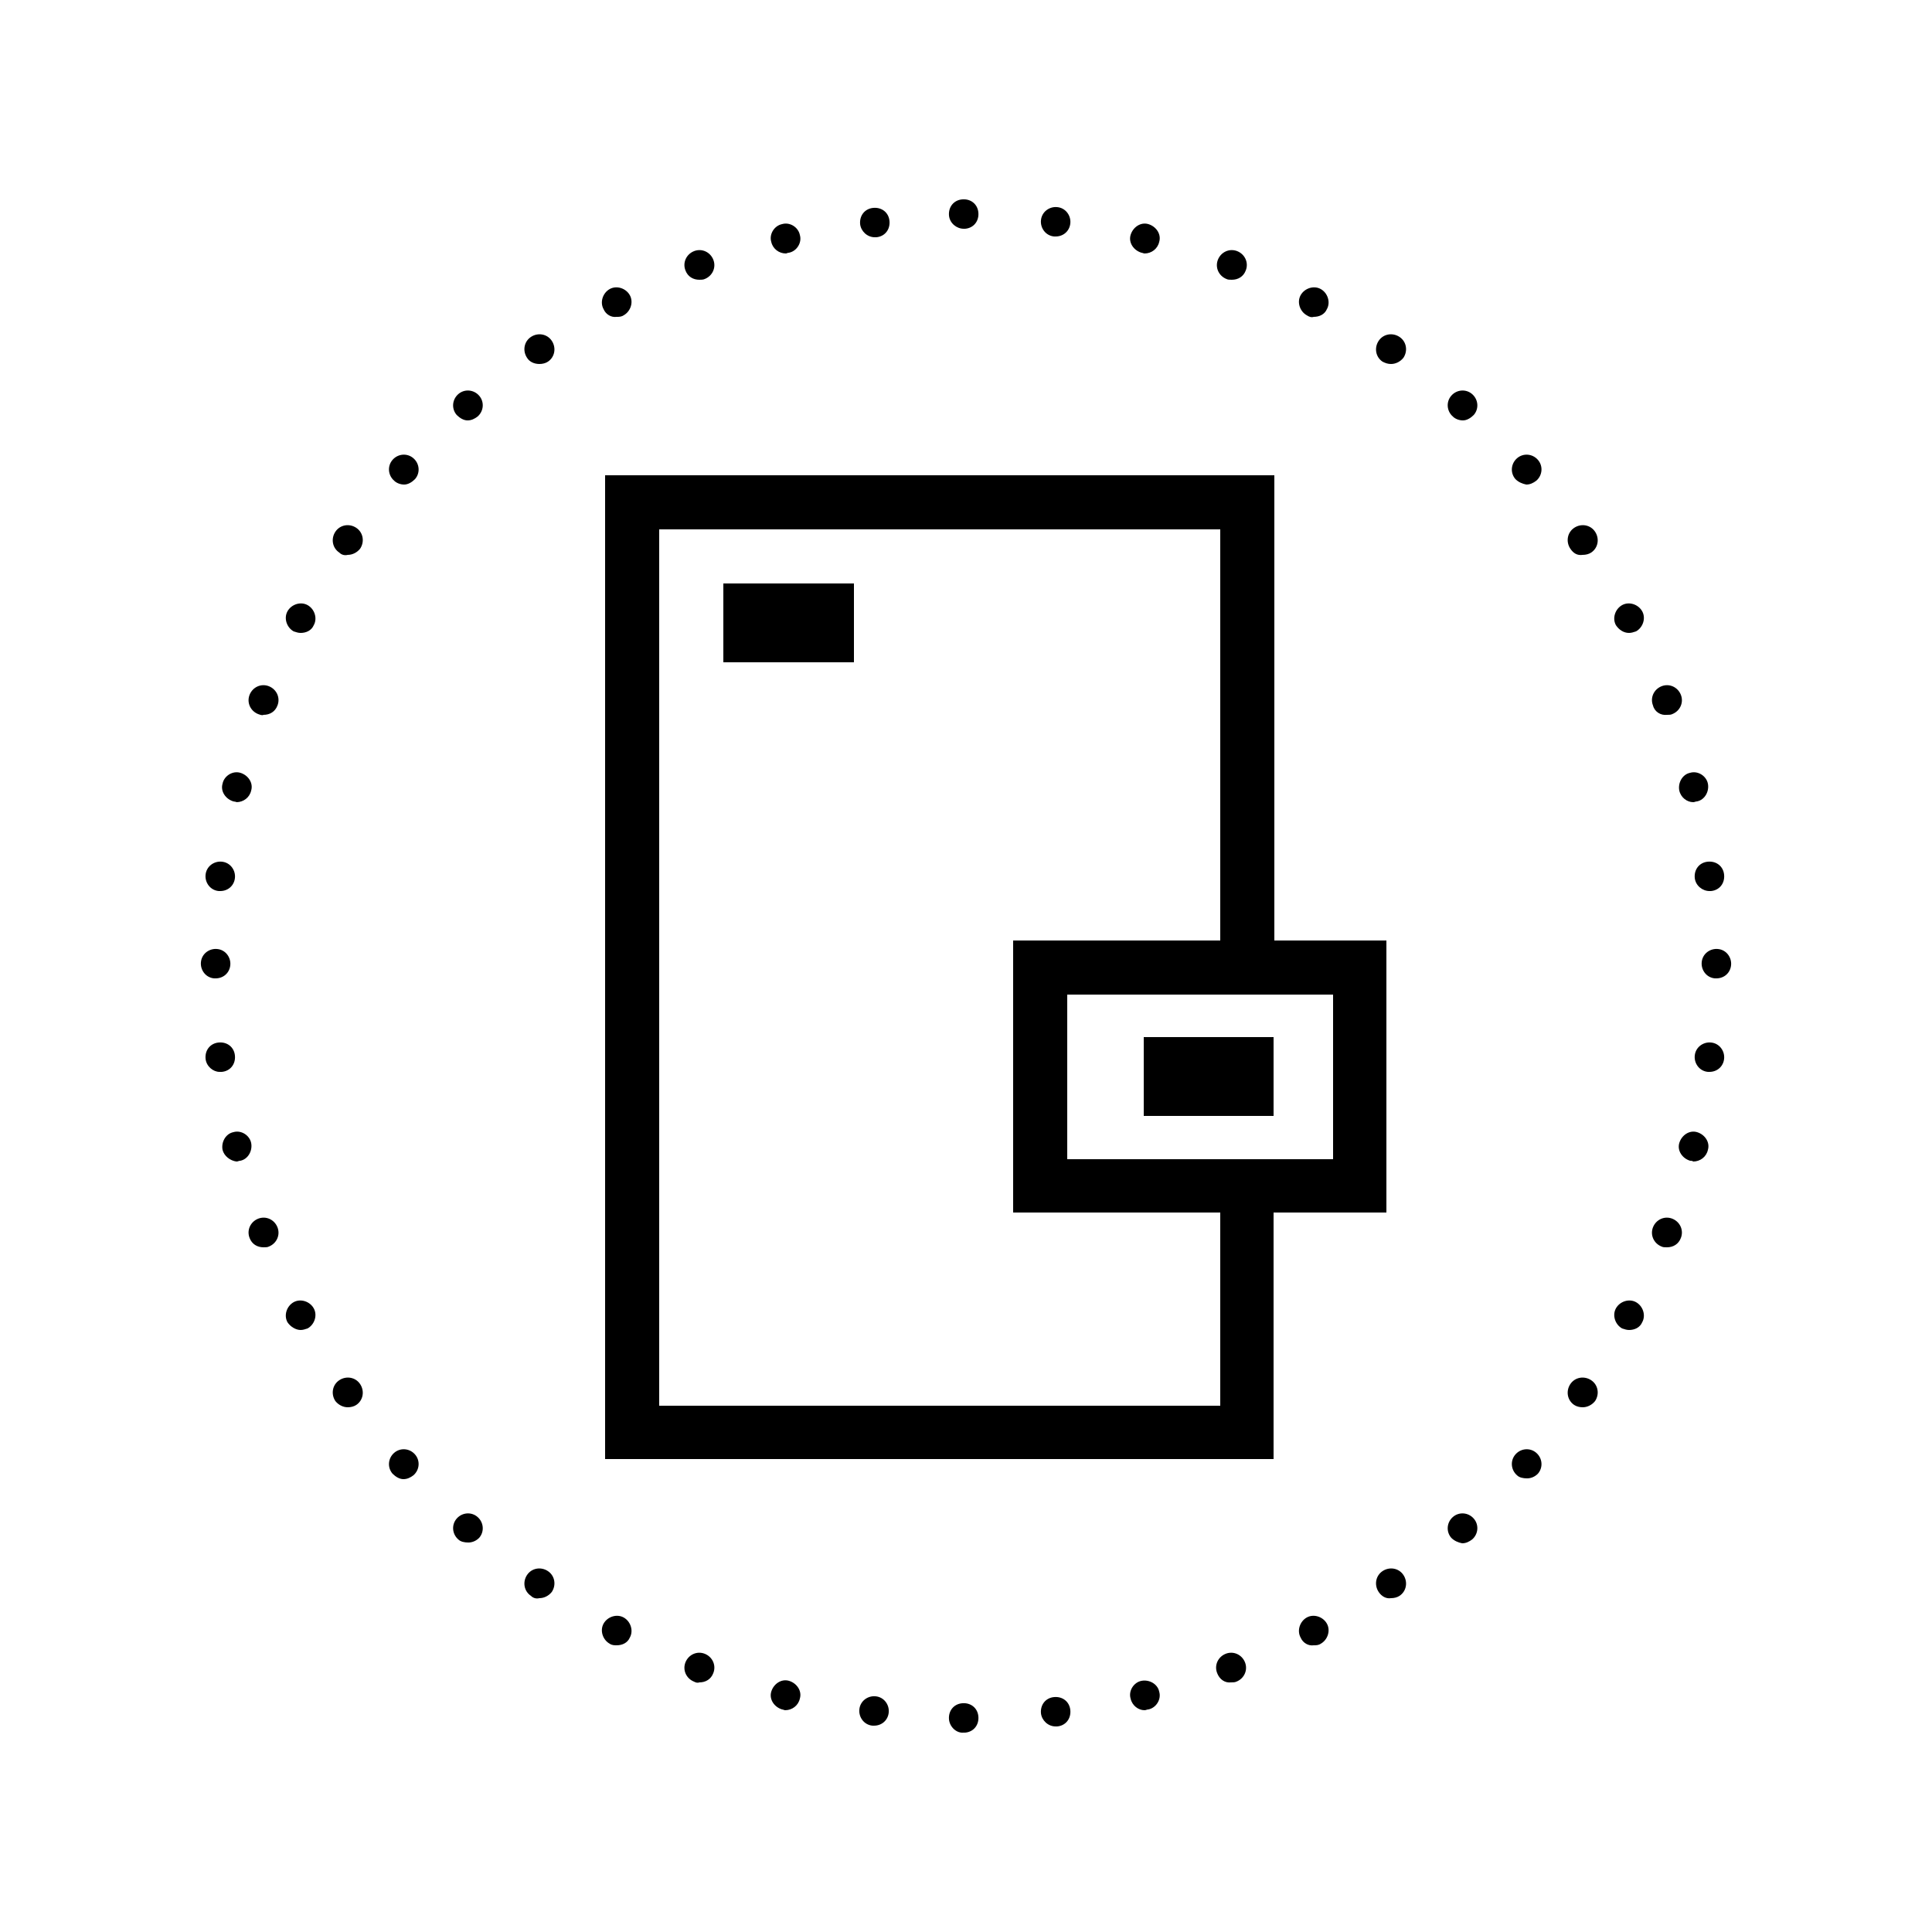 <?xml version="1.0" encoding="utf-8"?>
<!-- Generator: Adobe Illustrator 21.0.2, SVG Export Plug-In . SVG Version: 6.00 Build 0)  -->
<svg version="1.1" id="Layer_1" xmlns="http://www.w3.org/2000/svg" xmlns:xlink="http://www.w3.org/1999/xlink" x="0px" y="0px"
	 viewBox="0 0 250 250" style="enable-background:new 0 0 250 250;" xml:space="preserve">
<g>
	<g>
		<rect x="93.6" y="75.5" width="16.9" height="10.2"/>
		<g>
			<polygon points="148,134.2 148,144.4 157.9,144.4 164.8,144.4 164.8,134.2 157.9,134.2 			"/>
		</g>
	</g>
	<g>
		<g>
			<path d="M134.7,221.7c-0.1-1.1,0.6-2,1.7-2.1l0,0l0,0l0,0c1.1-0.1,2,0.6,2.1,1.7l0,0c0.1,1.1-0.6,2-1.7,2.1l0,0h-0.2l0,0
				C135.6,223.4,134.8,222.6,134.7,221.7z M146.3,219.8c-0.3-1,0.4-2.1,1.4-2.3l0,0l0,0l0,0c1-0.2,2.1,0.4,2.3,1.4l0,0
				c0.3,1-0.4,2.1-1.4,2.3l0,0c-0.2,0-0.3,0.1-0.5,0.1l0,0C147.3,221.3,146.5,220.7,146.3,219.8z M157.5,216.5
				c-0.4-1,0.1-2.1,1.1-2.5l0,0c1-0.4,2.1,0.1,2.5,1.1l0,0c0.4,1-0.1,2.1-1.1,2.5l0,0c-0.2,0.1-0.5,0.1-0.7,0.1l0,0
				C158.5,217.8,157.8,217.3,157.5,216.5z M168.3,211.9c-0.5-0.9-0.1-2.1,0.8-2.6l0,0c0.9-0.5,2.1-0.1,2.6,0.8l0,0
				c0.5,0.9,0.1,2.1-0.8,2.6l0,0c-0.3,0.2-0.6,0.2-0.9,0.2l0,0C169.3,213,168.6,212.6,168.3,211.9z M178.4,206
				c-0.6-0.9-0.4-2.1,0.5-2.7l0,0l0,0l0,0c0.9-0.6,2.1-0.4,2.7,0.5l0,0c0.6,0.9,0.4,2.1-0.5,2.7l0,0c-0.3,0.2-0.7,0.3-1.1,0.3l0,0
				C179.4,206.9,178.8,206.6,178.4,206z M187.8,199c-0.7-0.8-0.6-2,0.2-2.7l0,0l0,0l0,0c0.8-0.7,2-0.6,2.7,0.2l0,0
				c0.7,0.8,0.6,2-0.2,2.7l0,0c-0.4,0.3-0.8,0.5-1.3,0.5l0,0C188.7,199.6,188.2,199.4,187.8,199z M196.3,190.9
				c-0.8-0.7-0.9-1.9-0.2-2.7l0,0c0.7-0.8,1.9-0.9,2.7-0.2l0,0c0.8,0.7,0.9,1.9,0.2,2.7l0,0c-0.4,0.4-0.9,0.6-1.4,0.6l0,0
				C197.1,191.3,196.6,191.2,196.3,190.9z M203.7,181.8c-0.9-0.6-1.1-1.8-0.5-2.7l0,0c0.6-0.9,1.8-1.1,2.7-0.5l0,0
				c0.9,0.6,1.1,1.8,0.5,2.7l0,0c-0.4,0.5-1,0.8-1.6,0.8l0,0C204.4,182.1,204,182,203.7,181.8z M209.9,171.9
				c-0.9-0.5-1.3-1.7-0.8-2.6l0,0c0.5-0.9,1.7-1.3,2.6-0.8l0,0c0.9,0.5,1.3,1.7,0.8,2.6l0,0c-0.3,0.7-1,1-1.7,1l0,0
				C210.5,172.1,210.2,172,209.9,171.9z M215,161.3c-1-0.4-1.5-1.5-1.1-2.5l0,0l0,0l0,0c0.4-1,1.5-1.5,2.5-1.1l0,0
				c1,0.4,1.5,1.5,1.1,2.5l0,0c-0.3,0.8-1,1.2-1.8,1.2l0,0C215.4,161.4,215.2,161.4,215,161.3z M218.7,150.2c-1-0.3-1.7-1.3-1.4-2.3
				l0,0c0.3-1,1.3-1.7,2.3-1.4l0,0c1,0.3,1.7,1.3,1.4,2.3l0,0c-0.2,0.9-1,1.5-1.9,1.5l0,0C219,150.2,218.8,150.2,218.7,150.2z
				 M221,138.7c-1.1-0.1-1.8-1.1-1.7-2.1l0,0l0,0l0,0c0.1-1.1,1.1-1.8,2.1-1.7l0,0c1.1,0.1,1.8,1.1,1.7,2.1l0,0
				c-0.1,1-0.9,1.7-1.9,1.7l0,0C221.2,138.7,221.1,138.7,221,138.7z"/>
			<path d="M219.3,113.6L219.3,113.6L219.3,113.6c-0.1-1.1,0.6-2,1.7-2.1l0,0c1.1-0.1,2,0.6,2.1,1.7l0,0c0.1,1.1-0.6,2-1.7,2.1l0,0
				h-0.2l0,0C220.3,115.3,219.4,114.6,219.3,113.6z M217.3,102.3c-0.2-1,0.4-2.1,1.4-2.3l0,0c1-0.3,2.1,0.4,2.3,1.4l0,0
				c0.2,1-0.4,2.1-1.4,2.3l0,0c-0.2,0-0.3,0.1-0.5,0.1l0,0C218.3,103.8,217.5,103.2,217.3,102.3z M213.9,91.3
				c-0.4-1,0.1-2.1,1.1-2.5l0,0c1-0.4,2.1,0.1,2.5,1.1l0,0c0.4,1-0.1,2.1-1.1,2.5l0,0c-0.2,0.1-0.4,0.1-0.7,0.1l0,0
				C214.9,92.6,214.1,92.1,213.9,91.3z M209.1,80.9c-0.5-0.9-0.1-2.1,0.8-2.6l0,0c0.9-0.5,2.1-0.1,2.6,0.8l0,0
				c0.5,0.9,0.1,2.1-0.8,2.6l0,0c-0.3,0.1-0.6,0.2-0.9,0.2l0,0C210.1,81.9,209.5,81.5,209.1,80.9z M203.2,71
				c-0.6-0.9-0.4-2.1,0.5-2.7l0,0c0.9-0.6,2.1-0.4,2.7,0.5l0,0c0.6,0.9,0.4,2.1-0.5,2.7l0,0c-0.3,0.2-0.7,0.3-1.1,0.3l0,0
				C204.1,71.9,203.6,71.6,203.2,71z M196.1,62L196.1,62L196.1,62c-0.7-0.8-0.6-2,0.2-2.7l0,0c0.8-0.7,2-0.6,2.7,0.2l0,0
				c0.7,0.8,0.6,2-0.2,2.7l0,0c-0.4,0.3-0.8,0.5-1.3,0.5l0,0C197,62.6,196.5,62.4,196.1,62z M188,53.9c-0.8-0.7-0.9-1.9-0.2-2.7l0,0
				c0.7-0.8,1.9-0.9,2.7-0.2l0,0c0.8,0.7,0.9,1.9,0.2,2.7l0,0c-0.4,0.4-0.9,0.7-1.4,0.7l0,0C188.8,54.4,188.3,54.2,188,53.9z
				 M178.9,46.8c-0.9-0.6-1.1-1.8-0.5-2.7l0,0c0.6-0.9,1.8-1.1,2.7-0.5l0,0c0.9,0.6,1.1,1.8,0.5,2.7l0,0c-0.4,0.5-1,0.8-1.6,0.8l0,0
				C179.6,47.1,179.3,47,178.9,46.8z M169.1,40.8c-0.9-0.5-1.3-1.7-0.8-2.6l0,0c0.5-0.9,1.7-1.3,2.6-0.8l0,0
				c0.9,0.5,1.3,1.7,0.8,2.6l0,0c-0.3,0.7-1,1-1.7,1l0,0C169.7,41.1,169.4,41,169.1,40.8z M158.7,36.1c-1-0.4-1.5-1.5-1.1-2.5l0,0
				c0.4-1,1.5-1.5,2.5-1.1l0,0c1,0.4,1.5,1.5,1.1,2.5l0,0c-0.3,0.8-1,1.2-1.8,1.2l0,0C159.1,36.2,158.9,36.2,158.7,36.1z
				 M147.7,32.7c-1-0.3-1.7-1.3-1.4-2.3l0,0c0.3-1,1.3-1.7,2.3-1.4l0,0c1,0.3,1.7,1.3,1.4,2.3l0,0c-0.2,0.9-1,1.5-1.9,1.5l0,0
				C148,32.8,147.8,32.7,147.7,32.7z M136.4,30.6c-1.1-0.1-1.8-1.1-1.7-2.1l0,0c0.1-1.1,1.1-1.8,2.1-1.7l0,0
				c1.1,0.1,1.8,1.1,1.7,2.1l0,0c-0.1,1-0.9,1.7-1.9,1.7l0,0C136.5,30.6,136.5,30.6,136.4,30.6z"/>
			<path d="M28.3,115.3c-1.1-0.1-1.8-1.1-1.7-2.1l0,0c0.1-1.1,1.1-1.8,2.1-1.7l0,0c1.1,0.1,1.8,1.1,1.7,2.1l0,0
				c-0.1,1-0.9,1.7-1.9,1.7l0,0C28.5,115.3,28.4,115.3,28.3,115.3z M27.7,126.6c-1.1-0.1-1.8-1.1-1.7-2.1l0,0
				c0.1-1.1,1.1-1.8,2.1-1.7l0,0c1.1,0.1,1.8,1.1,1.7,2.1l0,0c-0.1,1-0.9,1.7-1.9,1.7l0,0H27.7z M221.9,126.6
				c-1.1-0.1-1.8-1.1-1.7-2.1l0,0c0.1-1.1,1.1-1.8,2.1-1.7l0,0c1.1,0.1,1.8,1.1,1.7,2.1l0,0c-0.1,1-0.9,1.7-1.9,1.7l0,0
				C222.2,126.6,222,126.6,221.9,126.6z M30.2,103.7c-1-0.3-1.7-1.3-1.4-2.3l0,0c0.2-1,1.3-1.7,2.3-1.4l0,0c1,0.3,1.7,1.3,1.4,2.3
				l0,0c-0.2,0.9-1,1.5-1.9,1.5l0,0C30.7,103.8,30.3,103.7,30.2,103.7z M33.4,92.4c-1-0.4-1.5-1.5-1.1-2.5l0,0
				c0.4-1,1.5-1.5,2.5-1.1l0,0c1,0.4,1.5,1.5,1.1,2.5l0,0c-0.3,0.8-1,1.2-1.8,1.2l0,0C33.9,92.6,33.7,92.5,33.4,92.4z M38,81.7
				c-0.9-0.5-1.3-1.7-0.8-2.6l0,0c0.5-0.9,1.7-1.3,2.6-0.8l0,0c0.9,0.5,1.3,1.7,0.8,2.6l0,0l0,0l0,0c-0.3,0.7-1,1-1.7,1l0,0
				C38.6,81.9,38.3,81.8,38,81.7z M43.9,71.5c-0.9-0.6-1.1-1.8-0.5-2.7l0,0c0.6-0.9,1.8-1.1,2.7-0.5l0,0c0.9,0.6,1.1,1.8,0.5,2.7
				l0,0l0,0l0,0c-0.4,0.5-1,0.8-1.6,0.8l0,0C44.6,71.9,44.2,71.8,43.9,71.5z M51,62.2c-0.8-0.7-0.9-1.9-0.2-2.7l0,0
				c0.7-0.8,1.9-0.9,2.7-0.2l0,0c0.8,0.7,0.9,1.9,0.2,2.7l0,0c-0.4,0.4-0.9,0.7-1.4,0.7l0,0C51.8,62.7,51.3,62.5,51,62.2z
				 M59.1,53.7c-0.7-0.8-0.6-2,0.2-2.7l0,0c0.8-0.7,2-0.6,2.7,0.2l0,0c0.7,0.8,0.6,2-0.2,2.7l0,0c-0.4,0.3-0.8,0.5-1.3,0.5l0,0
				C60,54.4,59.5,54.1,59.1,53.7z M68.2,46.3c-0.6-0.9-0.4-2.1,0.5-2.7l0,0c0.9-0.6,2.1-0.4,2.7,0.5l0,0c0.6,0.9,0.4,2.1-0.5,2.7
				l0,0l0,0l0,0c-0.3,0.2-0.7,0.3-1.1,0.3l0,0C69.1,47.1,68.5,46.8,68.2,46.3z M78.1,40c-0.5-0.9-0.1-2.1,0.8-2.6l0,0
				c0.9-0.5,2.1-0.1,2.6,0.8l0,0c0.5,0.9,0.1,2.1-0.8,2.6l0,0C80.4,41,80.1,41,79.8,41l0,0C79.1,41.1,78.4,40.7,78.1,40z M88.7,35
				c-0.4-1,0.1-2.1,1.1-2.5l0,0c1-0.4,2.1,0.1,2.5,1.1l0,0c0.4,1-0.1,2.1-1.1,2.5l0,0c-0.2,0.1-0.5,0.1-0.7,0.1l0,0
				C89.7,36.2,89,35.8,88.7,35z M99.8,31.3c-0.3-1,0.4-2.1,1.4-2.3l0,0c1-0.3,2.1,0.4,2.3,1.4l0,0c0.3,1-0.4,2.1-1.4,2.3l0,0
				c-0.2,0-0.3,0.1-0.4,0.1l0,0C100.8,32.8,100,32.2,99.8,31.3z M111.3,29c-0.1-1.1,0.6-2,1.7-2.1l0,0c1.1-0.1,2,0.6,2.1,1.7l0,0
				c0.1,1.1-0.6,2-1.7,2.1l0,0l0,0l0,0h-0.2l0,0C112.2,30.7,111.4,29.9,111.3,29z M122.8,27.9c-0.1-1.1,0.6-2,1.7-2.1l0,0
				c1.1-0.1,2,0.6,2.1,1.7l0,0c0.1,1.1-0.6,2-1.7,2.1l0,0l0,0l0,0c-0.1,0-0.2,0-0.2,0l0,0C123.8,29.6,122.9,28.9,122.8,27.9z
				 M122.8,222.5c-0.1-1.1,0.6-2,1.7-2.1l0,0c1.1-0.1,2,0.6,2.1,1.7l0,0c0.1,1.1-0.6,2-1.7,2.1l0,0l0,0l0,0h-0.2l0,0
				C123.8,224.3,122.9,223.5,122.8,222.5z"/>
			<path d="M112.9,223.3c-1.1-0.1-1.8-1.1-1.7-2.1l0,0c0.1-1.1,1.1-1.8,2.1-1.7l0,0c1.1,0.1,1.8,1.1,1.7,2.1l0,0
				c-0.1,1-0.9,1.7-1.9,1.7l0,0C113.1,223.3,113,223.3,112.9,223.3z M101.2,221.2c-1-0.3-1.7-1.3-1.4-2.3l0,0c0.3-1,1.3-1.7,2.3-1.4
				l0,0c1,0.3,1.7,1.3,1.4,2.3l0,0c-0.2,0.9-1,1.5-1.9,1.5l0,0C101.5,221.3,101.3,221.2,101.2,221.2z M89.8,217.6
				c-1-0.4-1.5-1.5-1.1-2.5l0,0c0.4-1,1.5-1.5,2.5-1.1l0,0c1,0.4,1.5,1.5,1.1,2.5l0,0c-0.3,0.8-1,1.2-1.8,1.2l0,0
				C90.2,217.8,90,217.7,89.8,217.6z M78.9,212.7c-0.9-0.5-1.3-1.7-0.8-2.6l0,0c0.5-0.9,1.7-1.3,2.6-0.8l0,0
				c0.9,0.5,1.3,1.7,0.8,2.6l0,0c-0.3,0.7-1,1-1.7,1l0,0C79.5,212.9,79.2,212.9,78.9,212.7z M68.7,206.5L68.7,206.5
				c-0.9-0.6-1.1-1.8-0.5-2.7l0,0c0.6-0.9,1.8-1.1,2.7-0.5l0,0c0.9,0.6,1.1,1.8,0.5,2.7l0,0c-0.4,0.5-1,0.8-1.6,0.8l0,0
				C69.4,206.9,69,206.8,68.7,206.5z M59.3,199.2c-0.8-0.7-0.9-1.9-0.2-2.7l0,0c0.7-0.8,1.9-0.9,2.7-0.2l0,0
				c0.8,0.7,0.9,1.9,0.2,2.7l0,0c-0.4,0.4-0.9,0.6-1.4,0.6l0,0C60.1,199.6,59.6,199.5,59.3,199.2z M50.8,190.7
				c-0.7-0.8-0.6-2,0.2-2.7l0,0c0.8-0.7,2-0.6,2.7,0.2l0,0c0.7,0.8,0.6,2-0.2,2.7l0,0c-0.4,0.3-0.8,0.5-1.3,0.5l0,0
				C51.7,191.4,51.2,191.1,50.8,190.7z M43.4,181.3c-0.6-0.9-0.4-2.1,0.5-2.7l0,0c0.9-0.6,2.1-0.4,2.7,0.5l0,0
				c0.6,0.9,0.4,2.1-0.5,2.7l0,0c-0.3,0.2-0.7,0.3-1.1,0.3l0,0C44.4,182.1,43.8,181.8,43.4,181.3z M37.2,171.1
				c-0.5-0.9-0.1-2.1,0.8-2.6l0,0c0.9-0.5,2.1-0.1,2.6,0.8l0,0c0.5,0.9,0.1,2.1-0.8,2.6l0,0c-0.3,0.1-0.6,0.2-0.9,0.2l0,0
				C38.3,172.1,37.6,171.7,37.2,171.1z M32.3,160.2L32.3,160.2c-0.4-1,0.1-2.1,1.1-2.5l0,0c1-0.4,2.1,0.1,2.5,1.1l0,0
				c0.4,1-0.1,2.1-1.1,2.5l0,0c-0.2,0.1-0.4,0.1-0.7,0.1l0,0C33.3,161.4,32.6,161,32.3,160.2z M28.8,148.8c-0.2-1,0.4-2.1,1.4-2.3
				l0,0c1-0.3,2.1,0.4,2.3,1.4l0,0l0,0l0,0c0.2,1-0.4,2.1-1.4,2.3l0,0c-0.2,0-0.3,0.1-0.5,0.1l0,0C29.8,150.2,29,149.6,28.8,148.8z
				 M26.6,137L26.6,137c-0.1-1.1,0.6-2,1.7-2.1l0,0c1.1-0.1,2,0.6,2.1,1.7l0,0c0.1,1.1-0.6,2-1.7,2.1l0,0c-0.1,0-0.2,0-0.2,0h-0.1
				C27.6,138.7,26.7,138,26.6,137z"/>
		</g>
		<path d="M124.9,222.1L124.9,222.1 M27.8,125.1L27.8,125.1 M124.9,28L124.9,28 M221.9,125.1L221.9,125.1"/>
	</g>
	<path d="M164.9,121.7V61.5H78.3v127.3h86.5v-31.9h14.6v-35.2C179.4,121.7,164.9,121.7,164.9,121.7z M157.9,181.9H85.3V68.5h72.6
		v53.2h-26.8v35.2h26.8V181.9z M172.5,150h-7.6h-7h-19.8v-21.3h19.8h7h7.6V150z"/>
</g>
</svg>
